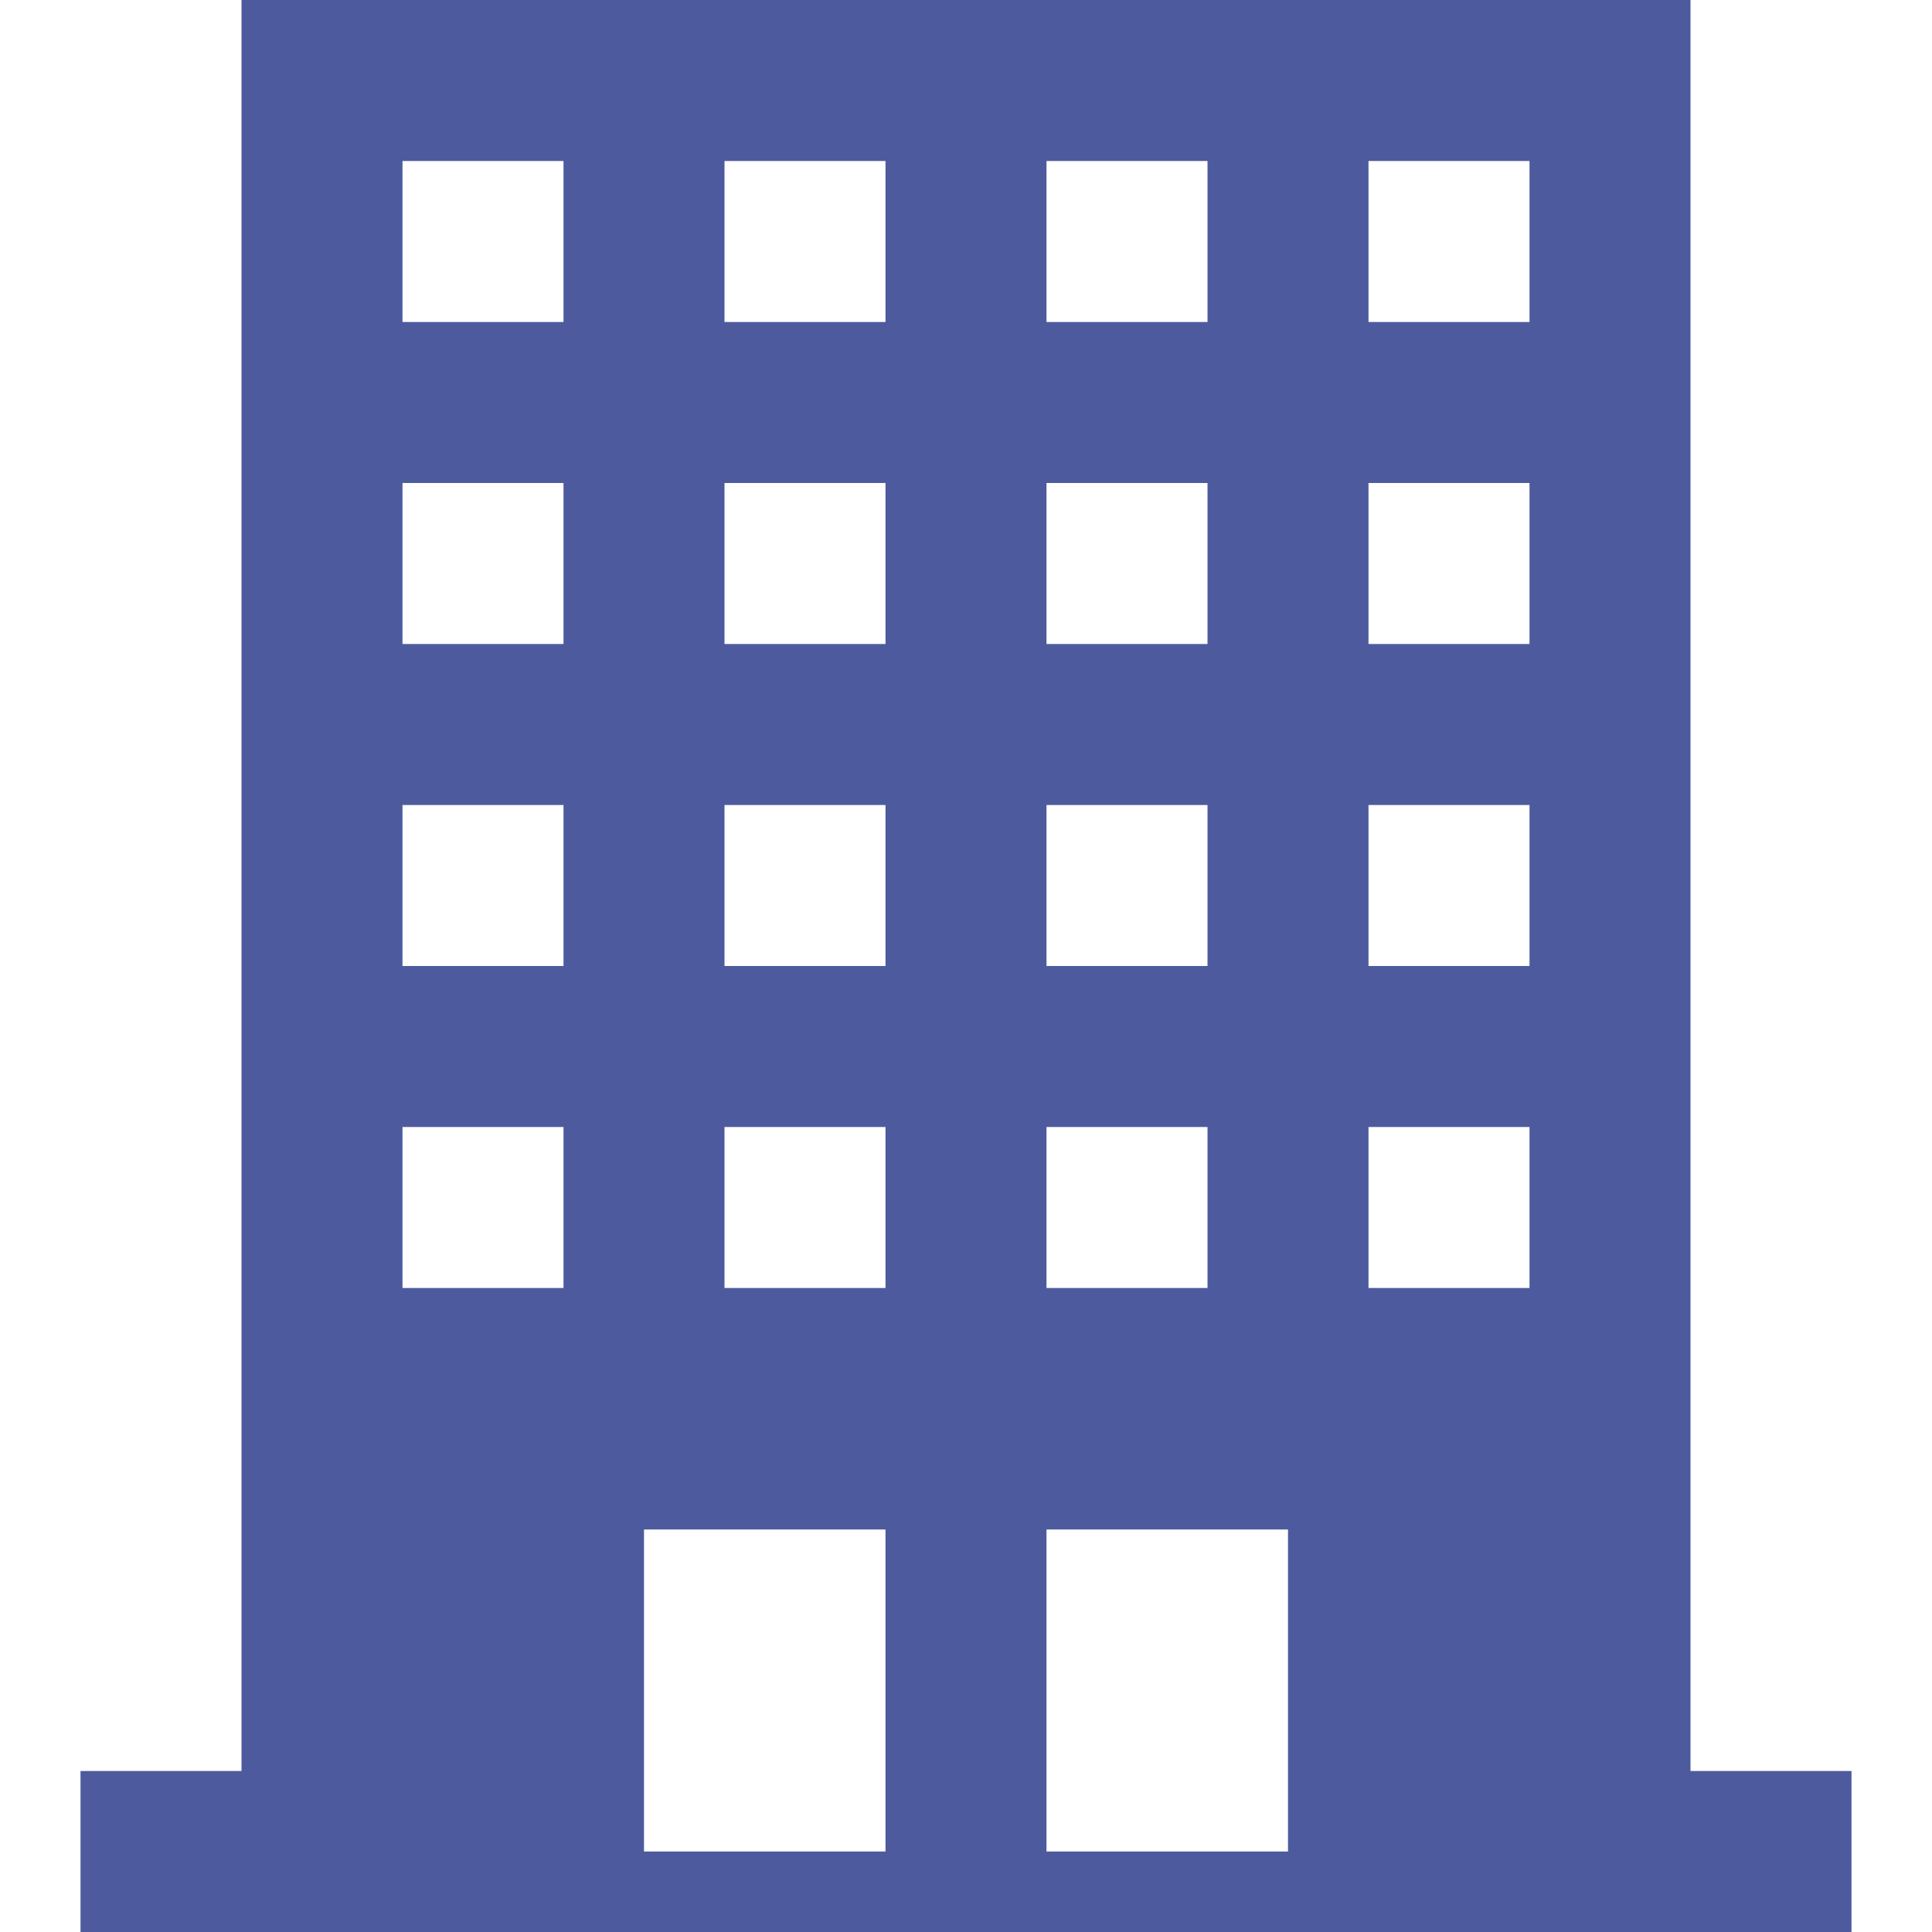 <?xml version="1.0" encoding="UTF-8"?> <svg xmlns="http://www.w3.org/2000/svg" width="24" height="24" viewBox="0 0 24 24" fill="none"> <path fill-rule="evenodd" clip-rule="evenodd" d="M1 22H3V0H21V22H23V24H1V22ZM8 19V23H11V19H8ZM13 19V23H16V19H13ZM7 14H5V16H7V14ZM15 14H13V16H15V14ZM11 14H9V16H11V14ZM19 14H17V16H19V14ZM7 10H5V12H7V10ZM15 10H13V12H15V10ZM11 10H9V12H11V10ZM19 10H17V12H19V10ZM7 6H5V8H7V6ZM15 6H13V8H15V6ZM11 6H9V8H11V6ZM19 6H17V8H19V6ZM7 2H5V4H7V2ZM15 2H13V4H15V2ZM11 2H9V4H11V2ZM19 2H17V4H19V2Z" fill="#4D5B9E"></path> </svg> 